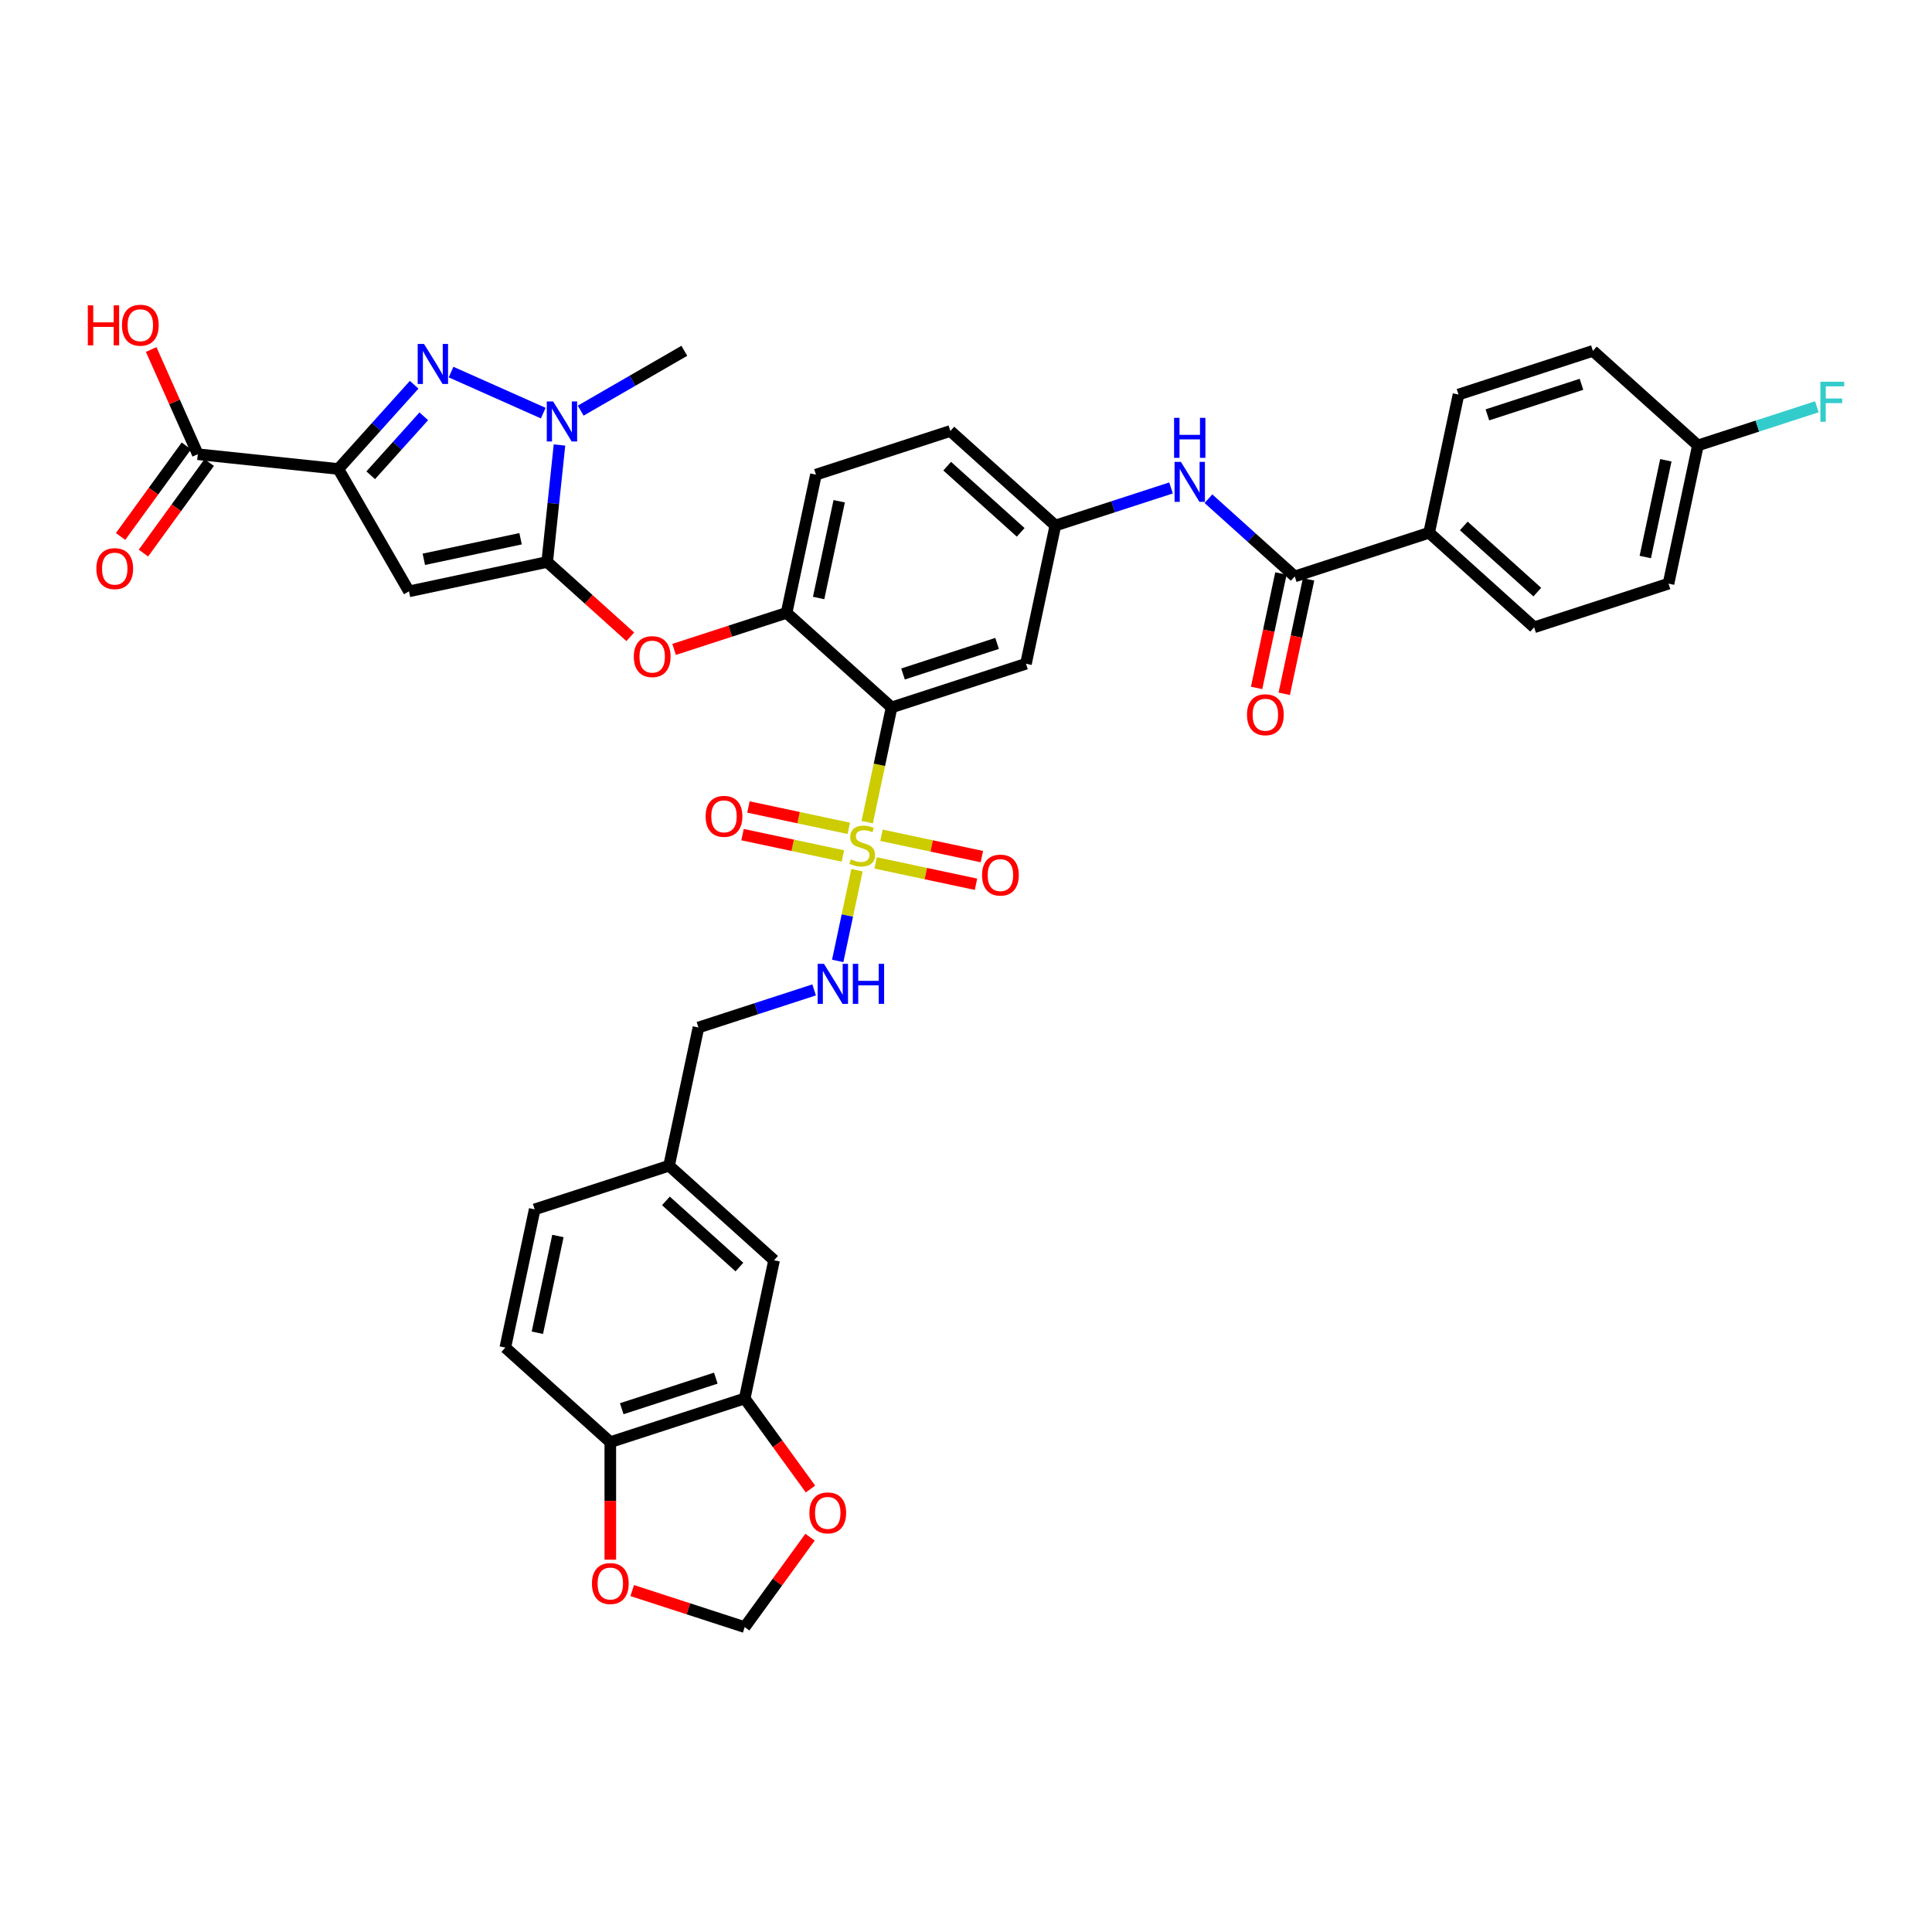 <?xml version='1.0' encoding='iso-8859-1'?>
<svg version='1.1' baseProfile='full'
              xmlns='http://www.w3.org/2000/svg'
                      xmlns:rdkit='http://www.rdkit.org/xml'
                      xmlns:xlink='http://www.w3.org/1999/xlink'
                  xml:space='preserve'
width='1000px' height='1000px' viewBox='0 0 1000 1000'>
<!-- END OF HEADER -->
<rect style='opacity:1.0;fill:#FFFFFF;stroke:none' width='1000' height='1000' x='0' y='0'> </rect>
<path class='bond-0' d='M 606.122,252.56 L 576.185,262.287' style='fill:none;fill-rule:evenodd;stroke:#0000FF;stroke-width:6px;stroke-linecap:butt;stroke-linejoin:miter;stroke-opacity:1' />
<path class='bond-0' d='M 576.185,262.287 L 546.248,272.014' style='fill:none;fill-rule:evenodd;stroke:#000000;stroke-width:6px;stroke-linecap:butt;stroke-linejoin:miter;stroke-opacity:1' />
<path class='bond-1' d='M 625.489,258.133 L 647.823,278.242' style='fill:none;fill-rule:evenodd;stroke:#0000FF;stroke-width:6px;stroke-linecap:butt;stroke-linejoin:miter;stroke-opacity:1' />
<path class='bond-1' d='M 647.823,278.242 L 670.157,298.352' style='fill:none;fill-rule:evenodd;stroke:#000000;stroke-width:6px;stroke-linecap:butt;stroke-linejoin:miter;stroke-opacity:1' />
<path class='bond-2' d='M 281.185,213.83 L 233.473,192.587' style='fill:none;fill-rule:evenodd;stroke:#0000FF;stroke-width:6px;stroke-linecap:butt;stroke-linejoin:miter;stroke-opacity:1' />
<path class='bond-3' d='M 289.588,230.326 L 286.406,260.602' style='fill:none;fill-rule:evenodd;stroke:#0000FF;stroke-width:6px;stroke-linecap:butt;stroke-linejoin:miter;stroke-opacity:1' />
<path class='bond-3' d='M 286.406,260.602 L 283.224,290.878' style='fill:none;fill-rule:evenodd;stroke:#000000;stroke-width:6px;stroke-linecap:butt;stroke-linejoin:miter;stroke-opacity:1' />
<path class='bond-4' d='M 300.552,212.551 L 327.38,197.062' style='fill:none;fill-rule:evenodd;stroke:#0000FF;stroke-width:6px;stroke-linecap:butt;stroke-linejoin:miter;stroke-opacity:1' />
<path class='bond-4' d='M 327.38,197.062 L 354.207,181.573' style='fill:none;fill-rule:evenodd;stroke:#000000;stroke-width:6px;stroke-linecap:butt;stroke-linejoin:miter;stroke-opacity:1' />
<path class='bond-5' d='M 214.371,199.148 L 194.744,220.947' style='fill:none;fill-rule:evenodd;stroke:#0000FF;stroke-width:6px;stroke-linecap:butt;stroke-linejoin:miter;stroke-opacity:1' />
<path class='bond-5' d='M 194.744,220.947 L 175.116,242.745' style='fill:none;fill-rule:evenodd;stroke:#000000;stroke-width:6px;stroke-linecap:butt;stroke-linejoin:miter;stroke-opacity:1' />
<path class='bond-5' d='M 219.353,215.476 L 205.614,230.735' style='fill:none;fill-rule:evenodd;stroke:#0000FF;stroke-width:6px;stroke-linecap:butt;stroke-linejoin:miter;stroke-opacity:1' />
<path class='bond-5' d='M 205.614,230.735 L 191.875,245.993' style='fill:none;fill-rule:evenodd;stroke:#000000;stroke-width:6px;stroke-linecap:butt;stroke-linejoin:miter;stroke-opacity:1' />
<path class='bond-6' d='M 175.116,242.745 L 102.38,235.1' style='fill:none;fill-rule:evenodd;stroke:#000000;stroke-width:6px;stroke-linecap:butt;stroke-linejoin:miter;stroke-opacity:1' />
<path class='bond-7' d='M 175.116,242.745 L 211.685,306.084' style='fill:none;fill-rule:evenodd;stroke:#000000;stroke-width:6px;stroke-linecap:butt;stroke-linejoin:miter;stroke-opacity:1' />
<path class='bond-8' d='M 211.685,306.084 L 283.224,290.878' style='fill:none;fill-rule:evenodd;stroke:#000000;stroke-width:6px;stroke-linecap:butt;stroke-linejoin:miter;stroke-opacity:1' />
<path class='bond-8' d='M 219.375,289.495 L 269.452,278.851' style='fill:none;fill-rule:evenodd;stroke:#000000;stroke-width:6px;stroke-linecap:butt;stroke-linejoin:miter;stroke-opacity:1' />
<path class='bond-9' d='M 283.224,290.878 L 304.731,310.243' style='fill:none;fill-rule:evenodd;stroke:#000000;stroke-width:6px;stroke-linecap:butt;stroke-linejoin:miter;stroke-opacity:1' />
<path class='bond-9' d='M 304.731,310.243 L 326.239,329.609' style='fill:none;fill-rule:evenodd;stroke:#FF0000;stroke-width:6px;stroke-linecap:butt;stroke-linejoin:miter;stroke-opacity:1' />
<path class='bond-10' d='M 348.912,336.133 L 378.022,326.674' style='fill:none;fill-rule:evenodd;stroke:#FF0000;stroke-width:6px;stroke-linecap:butt;stroke-linejoin:miter;stroke-opacity:1' />
<path class='bond-10' d='M 378.022,326.674 L 407.133,317.216' style='fill:none;fill-rule:evenodd;stroke:#000000;stroke-width:6px;stroke-linecap:butt;stroke-linejoin:miter;stroke-opacity:1' />
<path class='bond-11' d='M 443.576,450.404 L 438.585,473.888' style='fill:none;fill-rule:evenodd;stroke:#CCCC00;stroke-width:6px;stroke-linecap:butt;stroke-linejoin:miter;stroke-opacity:1' />
<path class='bond-11' d='M 438.585,473.888 L 433.593,497.372' style='fill:none;fill-rule:evenodd;stroke:#0000FF;stroke-width:6px;stroke-linecap:butt;stroke-linejoin:miter;stroke-opacity:1' />
<path class='bond-12' d='M 439.33,428.739 L 413.355,423.218' style='fill:none;fill-rule:evenodd;stroke:#CCCC00;stroke-width:6px;stroke-linecap:butt;stroke-linejoin:miter;stroke-opacity:1' />
<path class='bond-12' d='M 413.355,423.218 L 387.38,417.696' style='fill:none;fill-rule:evenodd;stroke:#FF0000;stroke-width:6px;stroke-linecap:butt;stroke-linejoin:miter;stroke-opacity:1' />
<path class='bond-12' d='M 436.288,443.047 L 410.314,437.525' style='fill:none;fill-rule:evenodd;stroke:#CCCC00;stroke-width:6px;stroke-linecap:butt;stroke-linejoin:miter;stroke-opacity:1' />
<path class='bond-12' d='M 410.314,437.525 L 384.339,432.004' style='fill:none;fill-rule:evenodd;stroke:#FF0000;stroke-width:6px;stroke-linecap:butt;stroke-linejoin:miter;stroke-opacity:1' />
<path class='bond-13' d='M 453.227,446.647 L 479.202,452.168' style='fill:none;fill-rule:evenodd;stroke:#CCCC00;stroke-width:6px;stroke-linecap:butt;stroke-linejoin:miter;stroke-opacity:1' />
<path class='bond-13' d='M 479.202,452.168 L 505.177,457.689' style='fill:none;fill-rule:evenodd;stroke:#FF0000;stroke-width:6px;stroke-linecap:butt;stroke-linejoin:miter;stroke-opacity:1' />
<path class='bond-13' d='M 456.268,432.339 L 482.243,437.86' style='fill:none;fill-rule:evenodd;stroke:#CCCC00;stroke-width:6px;stroke-linecap:butt;stroke-linejoin:miter;stroke-opacity:1' />
<path class='bond-13' d='M 482.243,437.86 L 508.218,443.381' style='fill:none;fill-rule:evenodd;stroke:#FF0000;stroke-width:6px;stroke-linecap:butt;stroke-linejoin:miter;stroke-opacity:1' />
<path class='bond-14' d='M 448.862,425.537 L 455.173,395.846' style='fill:none;fill-rule:evenodd;stroke:#CCCC00;stroke-width:6px;stroke-linecap:butt;stroke-linejoin:miter;stroke-opacity:1' />
<path class='bond-14' d='M 455.173,395.846 L 461.484,366.154' style='fill:none;fill-rule:evenodd;stroke:#000000;stroke-width:6px;stroke-linecap:butt;stroke-linejoin:miter;stroke-opacity:1' />
<path class='bond-15' d='M 102.38,235.1 L 90.316,208.005' style='fill:none;fill-rule:evenodd;stroke:#000000;stroke-width:6px;stroke-linecap:butt;stroke-linejoin:miter;stroke-opacity:1' />
<path class='bond-15' d='M 90.316,208.005 L 78.253,180.91' style='fill:none;fill-rule:evenodd;stroke:#FF0000;stroke-width:6px;stroke-linecap:butt;stroke-linejoin:miter;stroke-opacity:1' />
<path class='bond-16' d='M 96.463,230.802 L 79.437,254.235' style='fill:none;fill-rule:evenodd;stroke:#000000;stroke-width:6px;stroke-linecap:butt;stroke-linejoin:miter;stroke-opacity:1' />
<path class='bond-16' d='M 79.437,254.235 L 62.412,277.669' style='fill:none;fill-rule:evenodd;stroke:#FF0000;stroke-width:6px;stroke-linecap:butt;stroke-linejoin:miter;stroke-opacity:1' />
<path class='bond-16' d='M 108.297,239.399 L 91.271,262.833' style='fill:none;fill-rule:evenodd;stroke:#000000;stroke-width:6px;stroke-linecap:butt;stroke-linejoin:miter;stroke-opacity:1' />
<path class='bond-16' d='M 91.271,262.833 L 74.246,286.267' style='fill:none;fill-rule:evenodd;stroke:#FF0000;stroke-width:6px;stroke-linecap:butt;stroke-linejoin:miter;stroke-opacity:1' />
<path class='bond-17' d='M 739.715,275.751 L 794.066,324.69' style='fill:none;fill-rule:evenodd;stroke:#000000;stroke-width:6px;stroke-linecap:butt;stroke-linejoin:miter;stroke-opacity:1' />
<path class='bond-17' d='M 757.655,272.222 L 795.701,306.479' style='fill:none;fill-rule:evenodd;stroke:#000000;stroke-width:6px;stroke-linecap:butt;stroke-linejoin:miter;stroke-opacity:1' />
<path class='bond-18' d='M 739.715,275.751 L 754.921,204.212' style='fill:none;fill-rule:evenodd;stroke:#000000;stroke-width:6px;stroke-linecap:butt;stroke-linejoin:miter;stroke-opacity:1' />
<path class='bond-19' d='M 739.715,275.751 L 670.157,298.352' style='fill:none;fill-rule:evenodd;stroke:#000000;stroke-width:6px;stroke-linecap:butt;stroke-linejoin:miter;stroke-opacity:1' />
<path class='bond-20' d='M 461.484,366.154 L 531.042,343.553' style='fill:none;fill-rule:evenodd;stroke:#000000;stroke-width:6px;stroke-linecap:butt;stroke-linejoin:miter;stroke-opacity:1' />
<path class='bond-20' d='M 467.398,348.852 L 516.088,333.032' style='fill:none;fill-rule:evenodd;stroke:#000000;stroke-width:6px;stroke-linecap:butt;stroke-linejoin:miter;stroke-opacity:1' />
<path class='bond-21' d='M 461.484,366.154 L 407.133,317.216' style='fill:none;fill-rule:evenodd;stroke:#000000;stroke-width:6px;stroke-linecap:butt;stroke-linejoin:miter;stroke-opacity:1' />
<path class='bond-22' d='M 531.042,343.553 L 546.248,272.014' style='fill:none;fill-rule:evenodd;stroke:#000000;stroke-width:6px;stroke-linecap:butt;stroke-linejoin:miter;stroke-opacity:1' />
<path class='bond-23' d='M 546.248,272.014 L 491.897,223.076' style='fill:none;fill-rule:evenodd;stroke:#000000;stroke-width:6px;stroke-linecap:butt;stroke-linejoin:miter;stroke-opacity:1' />
<path class='bond-23' d='M 528.308,275.544 L 490.262,241.287' style='fill:none;fill-rule:evenodd;stroke:#000000;stroke-width:6px;stroke-linecap:butt;stroke-linejoin:miter;stroke-opacity:1' />
<path class='bond-24' d='M 407.133,317.216 L 422.339,245.677' style='fill:none;fill-rule:evenodd;stroke:#000000;stroke-width:6px;stroke-linecap:butt;stroke-linejoin:miter;stroke-opacity:1' />
<path class='bond-24' d='M 423.722,309.526 L 434.366,259.449' style='fill:none;fill-rule:evenodd;stroke:#000000;stroke-width:6px;stroke-linecap:butt;stroke-linejoin:miter;stroke-opacity:1' />
<path class='bond-25' d='M 491.897,223.076 L 422.339,245.677' style='fill:none;fill-rule:evenodd;stroke:#000000;stroke-width:6px;stroke-linecap:butt;stroke-linejoin:miter;stroke-opacity:1' />
<path class='bond-26' d='M 794.066,324.69 L 863.624,302.089' style='fill:none;fill-rule:evenodd;stroke:#000000;stroke-width:6px;stroke-linecap:butt;stroke-linejoin:miter;stroke-opacity:1' />
<path class='bond-27' d='M 663.003,296.831 L 656.708,326.45' style='fill:none;fill-rule:evenodd;stroke:#000000;stroke-width:6px;stroke-linecap:butt;stroke-linejoin:miter;stroke-opacity:1' />
<path class='bond-27' d='M 656.708,326.45 L 650.412,356.069' style='fill:none;fill-rule:evenodd;stroke:#FF0000;stroke-width:6px;stroke-linecap:butt;stroke-linejoin:miter;stroke-opacity:1' />
<path class='bond-27' d='M 677.311,299.873 L 671.015,329.491' style='fill:none;fill-rule:evenodd;stroke:#000000;stroke-width:6px;stroke-linecap:butt;stroke-linejoin:miter;stroke-opacity:1' />
<path class='bond-27' d='M 671.015,329.491 L 664.72,359.11' style='fill:none;fill-rule:evenodd;stroke:#FF0000;stroke-width:6px;stroke-linecap:butt;stroke-linejoin:miter;stroke-opacity:1' />
<path class='bond-28' d='M 754.921,204.212 L 824.478,181.612' style='fill:none;fill-rule:evenodd;stroke:#000000;stroke-width:6px;stroke-linecap:butt;stroke-linejoin:miter;stroke-opacity:1' />
<path class='bond-28' d='M 769.874,214.734 L 818.565,198.913' style='fill:none;fill-rule:evenodd;stroke:#000000;stroke-width:6px;stroke-linecap:butt;stroke-linejoin:miter;stroke-opacity:1' />
<path class='bond-29' d='M 878.83,230.55 L 824.478,181.612' style='fill:none;fill-rule:evenodd;stroke:#000000;stroke-width:6px;stroke-linecap:butt;stroke-linejoin:miter;stroke-opacity:1' />
<path class='bond-30' d='M 878.83,230.55 L 909.615,220.547' style='fill:none;fill-rule:evenodd;stroke:#000000;stroke-width:6px;stroke-linecap:butt;stroke-linejoin:miter;stroke-opacity:1' />
<path class='bond-30' d='M 909.615,220.547 L 940.401,210.545' style='fill:none;fill-rule:evenodd;stroke:#33CCCC;stroke-width:6px;stroke-linecap:butt;stroke-linejoin:miter;stroke-opacity:1' />
<path class='bond-31' d='M 878.83,230.55 L 863.624,302.089' style='fill:none;fill-rule:evenodd;stroke:#000000;stroke-width:6px;stroke-linecap:butt;stroke-linejoin:miter;stroke-opacity:1' />
<path class='bond-31' d='M 862.241,238.24 L 851.597,288.317' style='fill:none;fill-rule:evenodd;stroke:#000000;stroke-width:6px;stroke-linecap:butt;stroke-linejoin:miter;stroke-opacity:1' />
<path class='bond-32' d='M 421.389,512.378 L 391.452,522.105' style='fill:none;fill-rule:evenodd;stroke:#0000FF;stroke-width:6px;stroke-linecap:butt;stroke-linejoin:miter;stroke-opacity:1' />
<path class='bond-32' d='M 391.452,522.105 L 361.515,531.832' style='fill:none;fill-rule:evenodd;stroke:#000000;stroke-width:6px;stroke-linecap:butt;stroke-linejoin:miter;stroke-opacity:1' />
<path class='bond-33' d='M 385.454,723.849 L 315.896,746.449' style='fill:none;fill-rule:evenodd;stroke:#000000;stroke-width:6px;stroke-linecap:butt;stroke-linejoin:miter;stroke-opacity:1' />
<path class='bond-33' d='M 370.5,713.327 L 321.81,729.148' style='fill:none;fill-rule:evenodd;stroke:#000000;stroke-width:6px;stroke-linecap:butt;stroke-linejoin:miter;stroke-opacity:1' />
<path class='bond-34' d='M 385.454,723.849 L 402.48,747.282' style='fill:none;fill-rule:evenodd;stroke:#000000;stroke-width:6px;stroke-linecap:butt;stroke-linejoin:miter;stroke-opacity:1' />
<path class='bond-34' d='M 402.48,747.282 L 419.505,770.716' style='fill:none;fill-rule:evenodd;stroke:#FF0000;stroke-width:6px;stroke-linecap:butt;stroke-linejoin:miter;stroke-opacity:1' />
<path class='bond-35' d='M 385.454,723.849 L 400.66,652.31' style='fill:none;fill-rule:evenodd;stroke:#000000;stroke-width:6px;stroke-linecap:butt;stroke-linejoin:miter;stroke-opacity:1' />
<path class='bond-36' d='M 315.896,746.449 L 315.896,776.867' style='fill:none;fill-rule:evenodd;stroke:#000000;stroke-width:6px;stroke-linecap:butt;stroke-linejoin:miter;stroke-opacity:1' />
<path class='bond-36' d='M 315.896,776.867 L 315.896,807.285' style='fill:none;fill-rule:evenodd;stroke:#FF0000;stroke-width:6px;stroke-linecap:butt;stroke-linejoin:miter;stroke-opacity:1' />
<path class='bond-37' d='M 315.896,746.449 L 261.545,697.511' style='fill:none;fill-rule:evenodd;stroke:#000000;stroke-width:6px;stroke-linecap:butt;stroke-linejoin:miter;stroke-opacity:1' />
<path class='bond-38' d='M 419.272,795.641 L 402.363,818.914' style='fill:none;fill-rule:evenodd;stroke:#FF0000;stroke-width:6px;stroke-linecap:butt;stroke-linejoin:miter;stroke-opacity:1' />
<path class='bond-38' d='M 402.363,818.914 L 385.454,842.187' style='fill:none;fill-rule:evenodd;stroke:#000000;stroke-width:6px;stroke-linecap:butt;stroke-linejoin:miter;stroke-opacity:1' />
<path class='bond-39' d='M 327.233,823.27 L 356.343,832.728' style='fill:none;fill-rule:evenodd;stroke:#FF0000;stroke-width:6px;stroke-linecap:butt;stroke-linejoin:miter;stroke-opacity:1' />
<path class='bond-39' d='M 356.343,832.728 L 385.454,842.187' style='fill:none;fill-rule:evenodd;stroke:#000000;stroke-width:6px;stroke-linecap:butt;stroke-linejoin:miter;stroke-opacity:1' />
<path class='bond-40' d='M 400.66,652.31 L 346.309,603.371' style='fill:none;fill-rule:evenodd;stroke:#000000;stroke-width:6px;stroke-linecap:butt;stroke-linejoin:miter;stroke-opacity:1' />
<path class='bond-40' d='M 382.72,655.839 L 344.674,621.582' style='fill:none;fill-rule:evenodd;stroke:#000000;stroke-width:6px;stroke-linecap:butt;stroke-linejoin:miter;stroke-opacity:1' />
<path class='bond-41' d='M 261.545,697.511 L 276.751,625.972' style='fill:none;fill-rule:evenodd;stroke:#000000;stroke-width:6px;stroke-linecap:butt;stroke-linejoin:miter;stroke-opacity:1' />
<path class='bond-41' d='M 278.134,689.821 L 288.778,639.744' style='fill:none;fill-rule:evenodd;stroke:#000000;stroke-width:6px;stroke-linecap:butt;stroke-linejoin:miter;stroke-opacity:1' />
<path class='bond-42' d='M 346.309,603.371 L 276.751,625.972' style='fill:none;fill-rule:evenodd;stroke:#000000;stroke-width:6px;stroke-linecap:butt;stroke-linejoin:miter;stroke-opacity:1' />
<path class='bond-43' d='M 346.309,603.371 L 361.515,531.832' style='fill:none;fill-rule:evenodd;stroke:#000000;stroke-width:6px;stroke-linecap:butt;stroke-linejoin:miter;stroke-opacity:1' />
<path  class='atom-0' d='M 611.227 239.058
L 618.014 250.028
Q 618.687 251.111, 619.77 253.071
Q 620.852 255.031, 620.911 255.148
L 620.911 239.058
L 623.661 239.058
L 623.661 259.77
L 620.823 259.77
L 613.538 247.775
Q 612.69 246.371, 611.783 244.762
Q 610.905 243.153, 610.642 242.656
L 610.642 259.77
L 607.951 259.77
L 607.951 239.058
L 611.227 239.058
' fill='#0000FF'/>
<path  class='atom-0' d='M 607.702 216.274
L 610.51 216.274
L 610.51 225.08
L 621.101 225.08
L 621.101 216.274
L 623.909 216.274
L 623.909 236.986
L 621.101 236.986
L 621.101 227.42
L 610.51 227.42
L 610.51 236.986
L 607.702 236.986
L 607.702 216.274
' fill='#0000FF'/>
<path  class='atom-1' d='M 286.29 207.785
L 293.078 218.756
Q 293.75 219.838, 294.833 221.798
Q 295.915 223.758, 295.974 223.875
L 295.974 207.785
L 298.724 207.785
L 298.724 228.498
L 295.886 228.498
L 288.602 216.503
Q 287.753 215.099, 286.846 213.49
Q 285.969 211.881, 285.705 211.384
L 285.705 228.498
L 283.014 228.498
L 283.014 207.785
L 286.29 207.785
' fill='#0000FF'/>
<path  class='atom-2' d='M 219.476 178.038
L 226.263 189.008
Q 226.936 190.091, 228.019 192.051
Q 229.101 194.011, 229.16 194.128
L 229.16 178.038
L 231.91 178.038
L 231.91 198.75
L 229.072 198.75
L 221.787 186.756
Q 220.939 185.351, 220.032 183.742
Q 219.154 182.133, 218.891 181.636
L 218.891 198.75
L 216.2 198.75
L 216.2 178.038
L 219.476 178.038
' fill='#0000FF'/>
<path  class='atom-6' d='M 328.068 339.875
Q 328.068 334.901, 330.525 332.122
Q 332.982 329.343, 337.575 329.343
Q 342.168 329.343, 344.626 332.122
Q 347.083 334.901, 347.083 339.875
Q 347.083 344.907, 344.597 347.774
Q 342.11 350.611, 337.575 350.611
Q 333.012 350.611, 330.525 347.774
Q 328.068 344.936, 328.068 339.875
M 337.575 348.271
Q 340.735 348.271, 342.432 346.165
Q 344.158 344.029, 344.158 339.875
Q 344.158 335.808, 342.432 333.76
Q 340.735 331.683, 337.575 331.683
Q 334.416 331.683, 332.69 333.731
Q 330.993 335.779, 330.993 339.875
Q 330.993 344.058, 332.69 346.165
Q 334.416 348.271, 337.575 348.271
' fill='#FF0000'/>
<path  class='atom-7' d='M 440.427 444.802
Q 440.661 444.89, 441.627 445.299
Q 442.592 445.709, 443.645 445.972
Q 444.728 446.206, 445.781 446.206
Q 447.741 446.206, 448.882 445.27
Q 450.023 444.304, 450.023 442.637
Q 450.023 441.496, 449.438 440.794
Q 448.882 440.092, 448.004 439.711
Q 447.127 439.331, 445.664 438.892
Q 443.821 438.336, 442.709 437.81
Q 441.627 437.283, 440.837 436.172
Q 440.076 435.06, 440.076 433.188
Q 440.076 430.584, 441.832 428.975
Q 443.616 427.366, 447.127 427.366
Q 449.526 427.366, 452.246 428.507
L 451.573 430.759
Q 449.087 429.736, 447.214 429.736
Q 445.196 429.736, 444.084 430.584
Q 442.973 431.403, 443.002 432.837
Q 443.002 433.948, 443.558 434.621
Q 444.143 435.294, 444.962 435.674
Q 445.81 436.055, 447.214 436.493
Q 449.087 437.078, 450.198 437.664
Q 451.31 438.249, 452.1 439.448
Q 452.919 440.618, 452.919 442.637
Q 452.919 445.504, 450.988 447.054
Q 449.087 448.576, 445.898 448.576
Q 444.055 448.576, 442.651 448.166
Q 441.276 447.786, 439.637 447.113
L 440.427 444.802
' fill='#CCCC00'/>
<path  class='atom-8' d='M 365.232 422.545
Q 365.232 417.572, 367.689 414.793
Q 370.146 412.014, 374.739 412.014
Q 379.332 412.014, 381.79 414.793
Q 384.247 417.572, 384.247 422.545
Q 384.247 427.577, 381.761 430.444
Q 379.274 433.282, 374.739 433.282
Q 370.176 433.282, 367.689 430.444
Q 365.232 427.606, 365.232 422.545
M 374.739 430.941
Q 377.899 430.941, 379.596 428.835
Q 381.322 426.699, 381.322 422.545
Q 381.322 418.479, 379.596 416.431
Q 377.899 414.354, 374.739 414.354
Q 371.58 414.354, 369.854 416.402
Q 368.157 418.45, 368.157 422.545
Q 368.157 426.729, 369.854 428.835
Q 371.58 430.941, 374.739 430.941
' fill='#FF0000'/>
<path  class='atom-9' d='M 508.309 452.957
Q 508.309 447.984, 510.767 445.205
Q 513.224 442.426, 517.817 442.426
Q 522.41 442.426, 524.868 445.205
Q 527.325 447.984, 527.325 452.957
Q 527.325 457.989, 524.838 460.856
Q 522.352 463.694, 517.817 463.694
Q 513.253 463.694, 510.767 460.856
Q 508.309 458.018, 508.309 452.957
M 517.817 461.354
Q 520.977 461.354, 522.674 459.247
Q 524.4 457.112, 524.4 452.957
Q 524.4 448.891, 522.674 446.843
Q 520.977 444.766, 517.817 444.766
Q 514.658 444.766, 512.932 446.814
Q 511.235 448.862, 511.235 452.957
Q 511.235 457.141, 512.932 459.247
Q 514.658 461.354, 517.817 461.354
' fill='#FF0000'/>
<path  class='atom-11' d='M 45.455 158.047
L 48.263 158.047
L 48.263 166.853
L 58.853 166.853
L 58.853 158.047
L 61.662 158.047
L 61.662 178.76
L 58.853 178.76
L 58.853 169.193
L 48.263 169.193
L 48.263 178.76
L 45.455 178.76
L 45.455 158.047
' fill='#FF0000'/>
<path  class='atom-11' d='M 63.124 168.345
Q 63.124 163.372, 65.582 160.592
Q 68.039 157.813, 72.632 157.813
Q 77.225 157.813, 79.683 160.592
Q 82.14 163.372, 82.14 168.345
Q 82.14 173.377, 79.653 176.244
Q 77.167 179.081, 72.632 179.081
Q 68.069 179.081, 65.582 176.244
Q 63.124 173.406, 63.124 168.345
M 72.632 176.741
Q 75.792 176.741, 77.489 174.635
Q 79.215 172.499, 79.215 168.345
Q 79.215 164.278, 77.489 162.231
Q 75.792 160.153, 72.632 160.153
Q 69.473 160.153, 67.747 162.201
Q 66.05 164.249, 66.05 168.345
Q 66.05 172.528, 67.747 174.635
Q 69.473 176.741, 72.632 176.741
' fill='#FF0000'/>
<path  class='atom-12' d='M 49.883 294.328
Q 49.883 289.355, 52.34 286.576
Q 54.798 283.796, 59.391 283.796
Q 63.984 283.796, 66.441 286.576
Q 68.899 289.355, 68.899 294.328
Q 68.899 299.36, 66.412 302.227
Q 63.925 305.065, 59.391 305.065
Q 54.827 305.065, 52.34 302.227
Q 49.883 299.389, 49.883 294.328
M 59.391 302.724
Q 62.55 302.724, 64.247 300.618
Q 65.973 298.482, 65.973 294.328
Q 65.973 290.262, 64.247 288.214
Q 62.55 286.137, 59.391 286.137
Q 56.231 286.137, 54.505 288.185
Q 52.809 290.232, 52.809 294.328
Q 52.809 298.512, 54.505 300.618
Q 56.231 302.724, 59.391 302.724
' fill='#FF0000'/>
<path  class='atom-22' d='M 645.443 369.949
Q 645.443 364.976, 647.901 362.197
Q 650.358 359.418, 654.951 359.418
Q 659.544 359.418, 662.001 362.197
Q 664.459 364.976, 664.459 369.949
Q 664.459 374.981, 661.972 377.848
Q 659.486 380.686, 654.951 380.686
Q 650.387 380.686, 647.901 377.848
Q 645.443 375.011, 645.443 369.949
M 654.951 378.346
Q 658.111 378.346, 659.807 376.239
Q 661.533 374.104, 661.533 369.949
Q 661.533 365.883, 659.807 363.835
Q 658.111 361.758, 654.951 361.758
Q 651.791 361.758, 650.065 363.806
Q 648.369 365.854, 648.369 369.949
Q 648.369 374.133, 650.065 376.239
Q 651.791 378.346, 654.951 378.346
' fill='#FF0000'/>
<path  class='atom-27' d='M 426.494 498.876
L 433.281 509.846
Q 433.954 510.929, 435.036 512.889
Q 436.119 514.849, 436.177 514.966
L 436.177 498.876
L 438.927 498.876
L 438.927 519.588
L 436.089 519.588
L 428.805 507.593
Q 427.957 506.189, 427.05 504.58
Q 426.172 502.971, 425.909 502.474
L 425.909 519.588
L 423.217 519.588
L 423.217 498.876
L 426.494 498.876
' fill='#0000FF'/>
<path  class='atom-27' d='M 441.414 498.876
L 444.222 498.876
L 444.222 507.681
L 454.813 507.681
L 454.813 498.876
L 457.621 498.876
L 457.621 519.588
L 454.813 519.588
L 454.813 510.022
L 444.222 510.022
L 444.222 519.588
L 441.414 519.588
L 441.414 498.876
' fill='#0000FF'/>
<path  class='atom-30' d='M 418.935 783.076
Q 418.935 778.103, 421.393 775.324
Q 423.85 772.544, 428.443 772.544
Q 433.036 772.544, 435.493 775.324
Q 437.951 778.103, 437.951 783.076
Q 437.951 788.108, 435.464 790.975
Q 432.977 793.813, 428.443 793.813
Q 423.879 793.813, 421.393 790.975
Q 418.935 788.137, 418.935 783.076
M 428.443 791.472
Q 431.603 791.472, 433.299 789.366
Q 435.025 787.23, 435.025 783.076
Q 435.025 779.01, 433.299 776.962
Q 431.603 774.885, 428.443 774.885
Q 425.283 774.885, 423.557 776.933
Q 421.861 778.981, 421.861 783.076
Q 421.861 787.26, 423.557 789.366
Q 425.283 791.472, 428.443 791.472
' fill='#FF0000'/>
<path  class='atom-31' d='M 306.389 819.645
Q 306.389 814.671, 308.846 811.892
Q 311.303 809.113, 315.896 809.113
Q 320.49 809.113, 322.947 811.892
Q 325.404 814.671, 325.404 819.645
Q 325.404 824.677, 322.918 827.544
Q 320.431 830.381, 315.896 830.381
Q 311.333 830.381, 308.846 827.544
Q 306.389 824.706, 306.389 819.645
M 315.896 828.041
Q 319.056 828.041, 320.753 825.935
Q 322.479 823.799, 322.479 819.645
Q 322.479 815.578, 320.753 813.531
Q 319.056 811.453, 315.896 811.453
Q 312.737 811.453, 311.011 813.501
Q 309.314 815.549, 309.314 819.645
Q 309.314 823.828, 311.011 825.935
Q 312.737 828.041, 315.896 828.041
' fill='#FF0000'/>
<path  class='atom-39' d='M 942.229 197.593
L 954.545 197.593
L 954.545 199.963
L 945.008 199.963
L 945.008 206.253
L 953.492 206.253
L 953.492 208.652
L 945.008 208.652
L 945.008 218.306
L 942.229 218.306
L 942.229 197.593
' fill='#33CCCC'/>
</svg>
